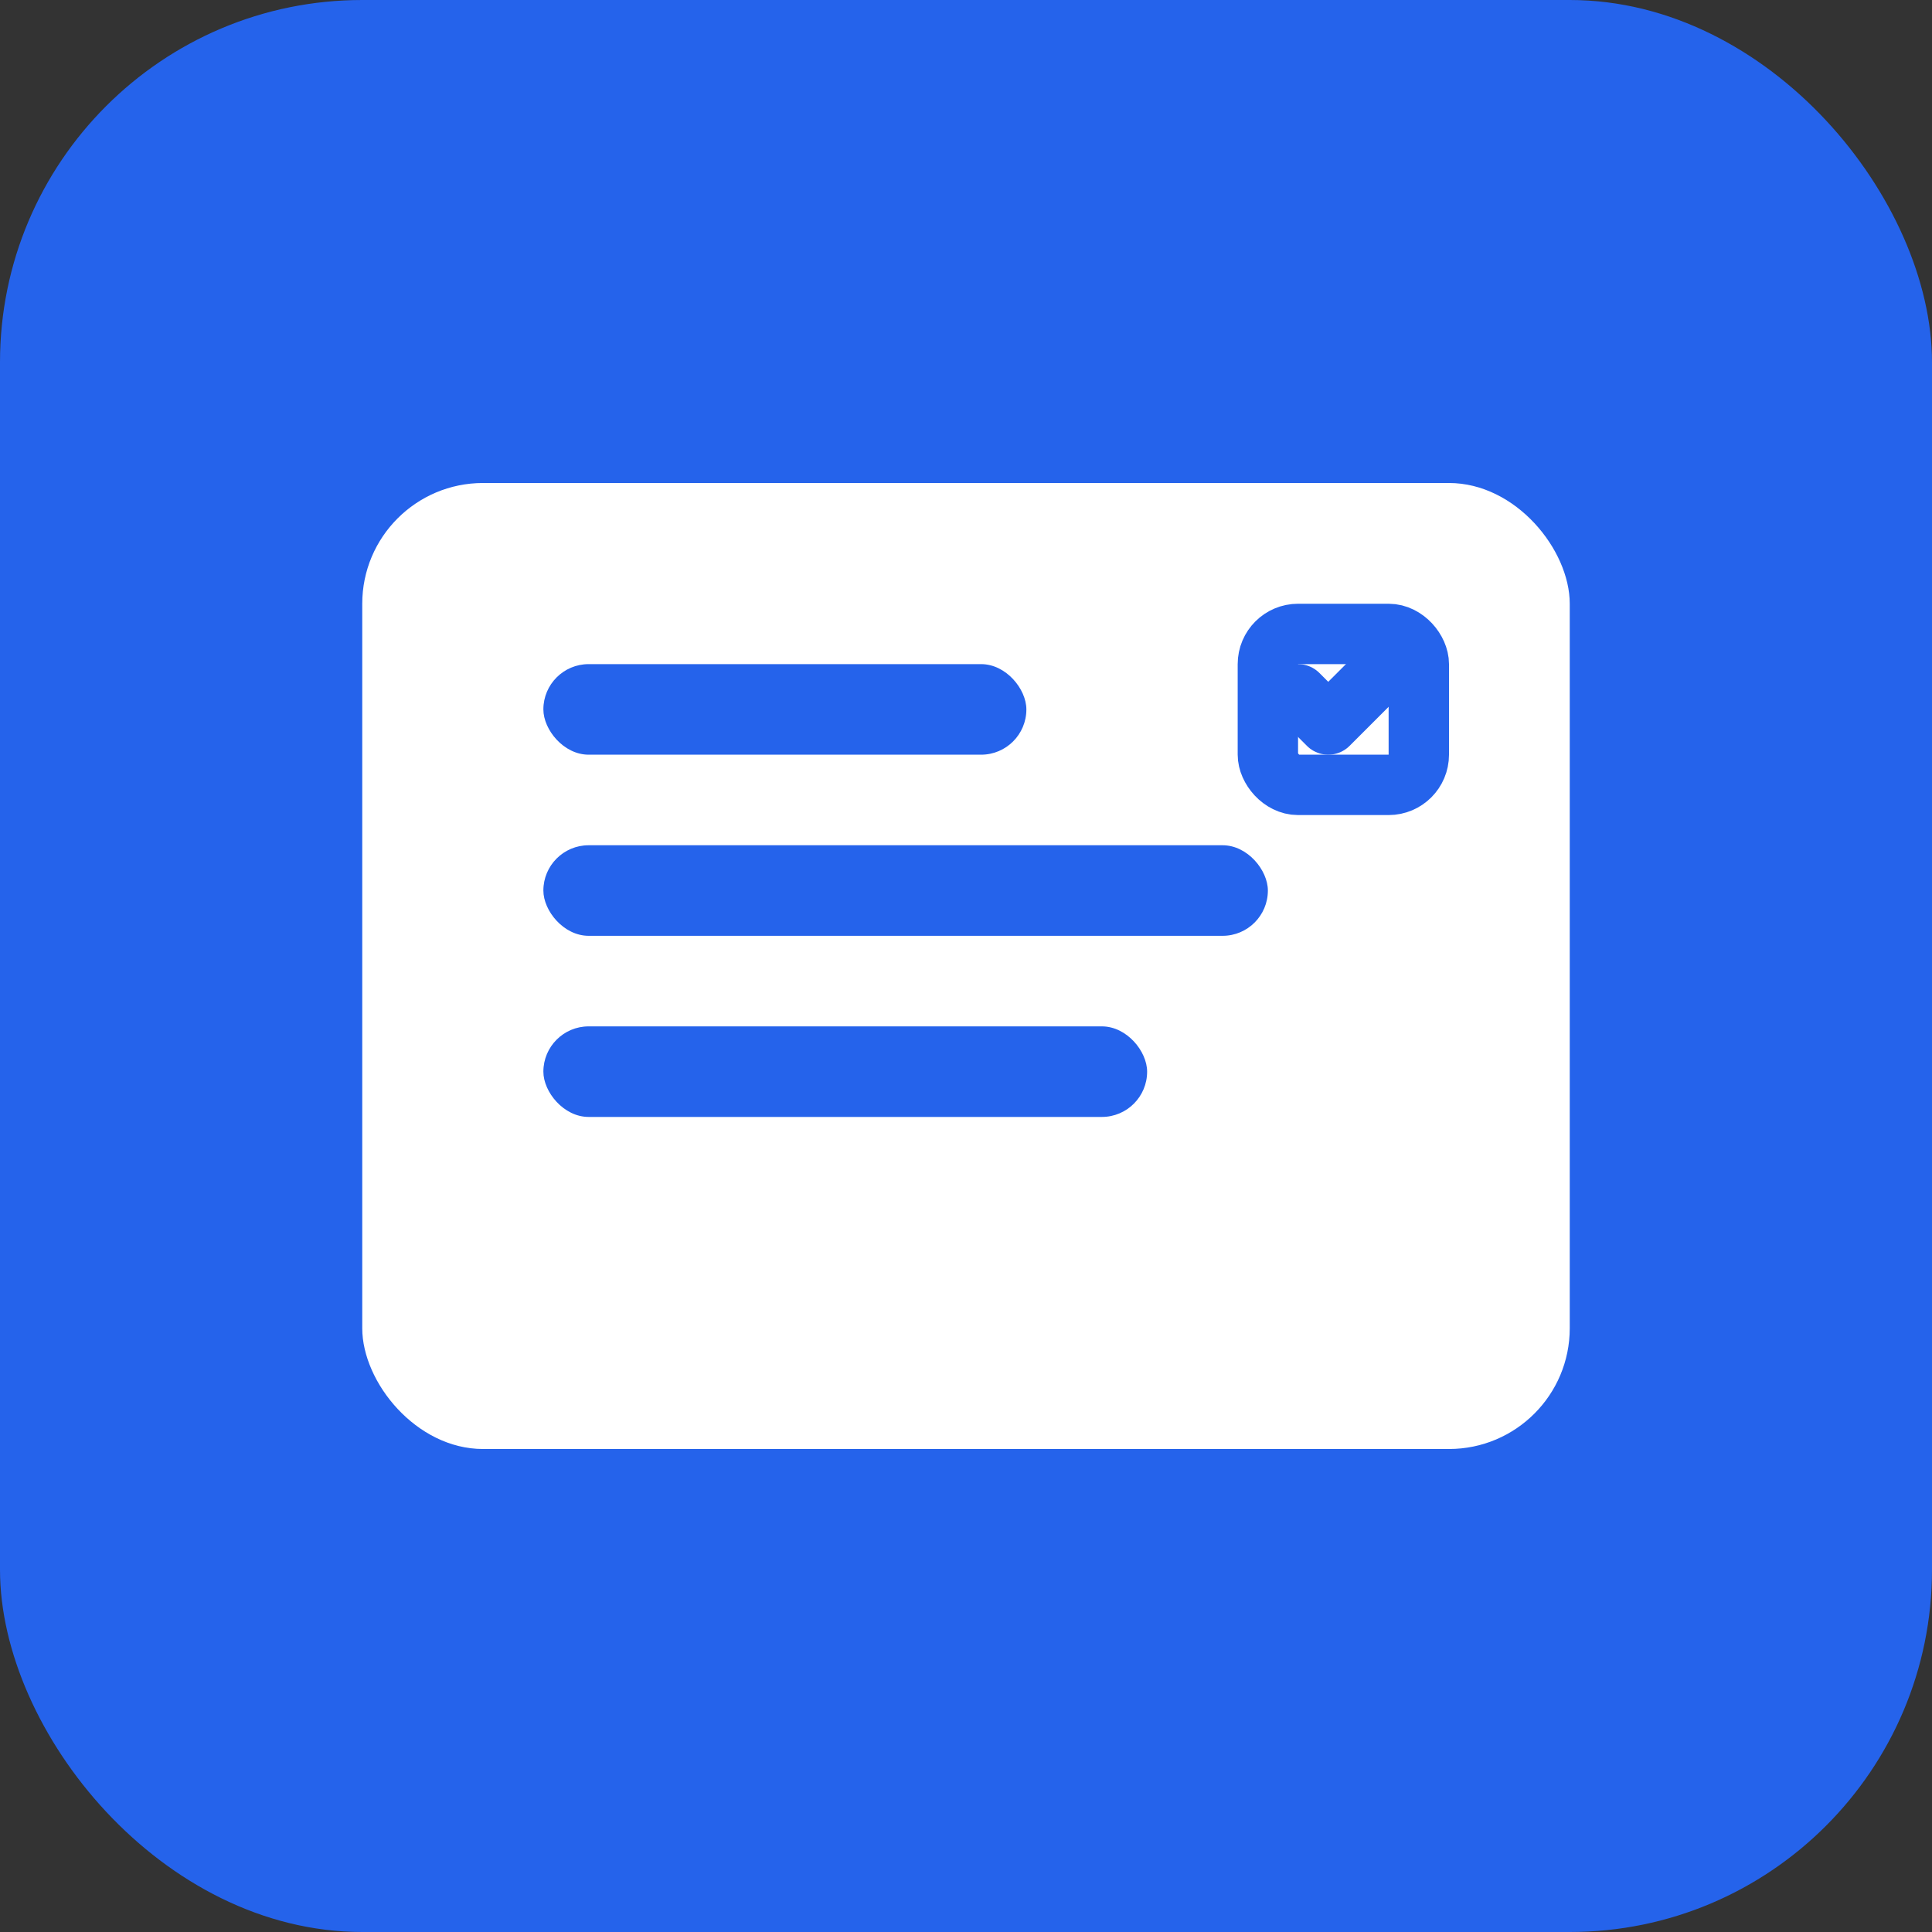 <svg width="32" height="32" viewBox="0 0 32 32" fill="none" xmlns="http://www.w3.org/2000/svg">
  <rect x="0" y="0" width="32" height="32" fill="#333333" stroke="none"/>
  <!-- 배경 -->
  <rect width="32" height="32" rx="6" fill="#2563eb"/>
  
  <!-- 폼 아이콘 -->
  <rect x="6" y="8" width="20" height="16" rx="2" fill="white" stroke="none"/>
  
  <!-- 폼 라인들 -->
  <rect x="9" y="11" width="8" height="1.5" rx="0.75" fill="#2563eb"/>
  <rect x="9" y="14" width="12" height="1.5" rx="0.75" fill="#2563eb"/>
  <rect x="9" y="17" width="10" height="1.5" rx="0.75" fill="#2563eb"/>
  
  <!-- 체크박스 -->
  <rect x="21" y="10.5" width="2.5" height="2.5" rx="0.5" fill="none" stroke="#2563eb" stroke-width="1"/>
  <path d="M21.5 11.5L22 12L23 11" stroke="#2563eb" stroke-width="1" fill="none" stroke-linecap="round" stroke-linejoin="round"/>
</svg> 